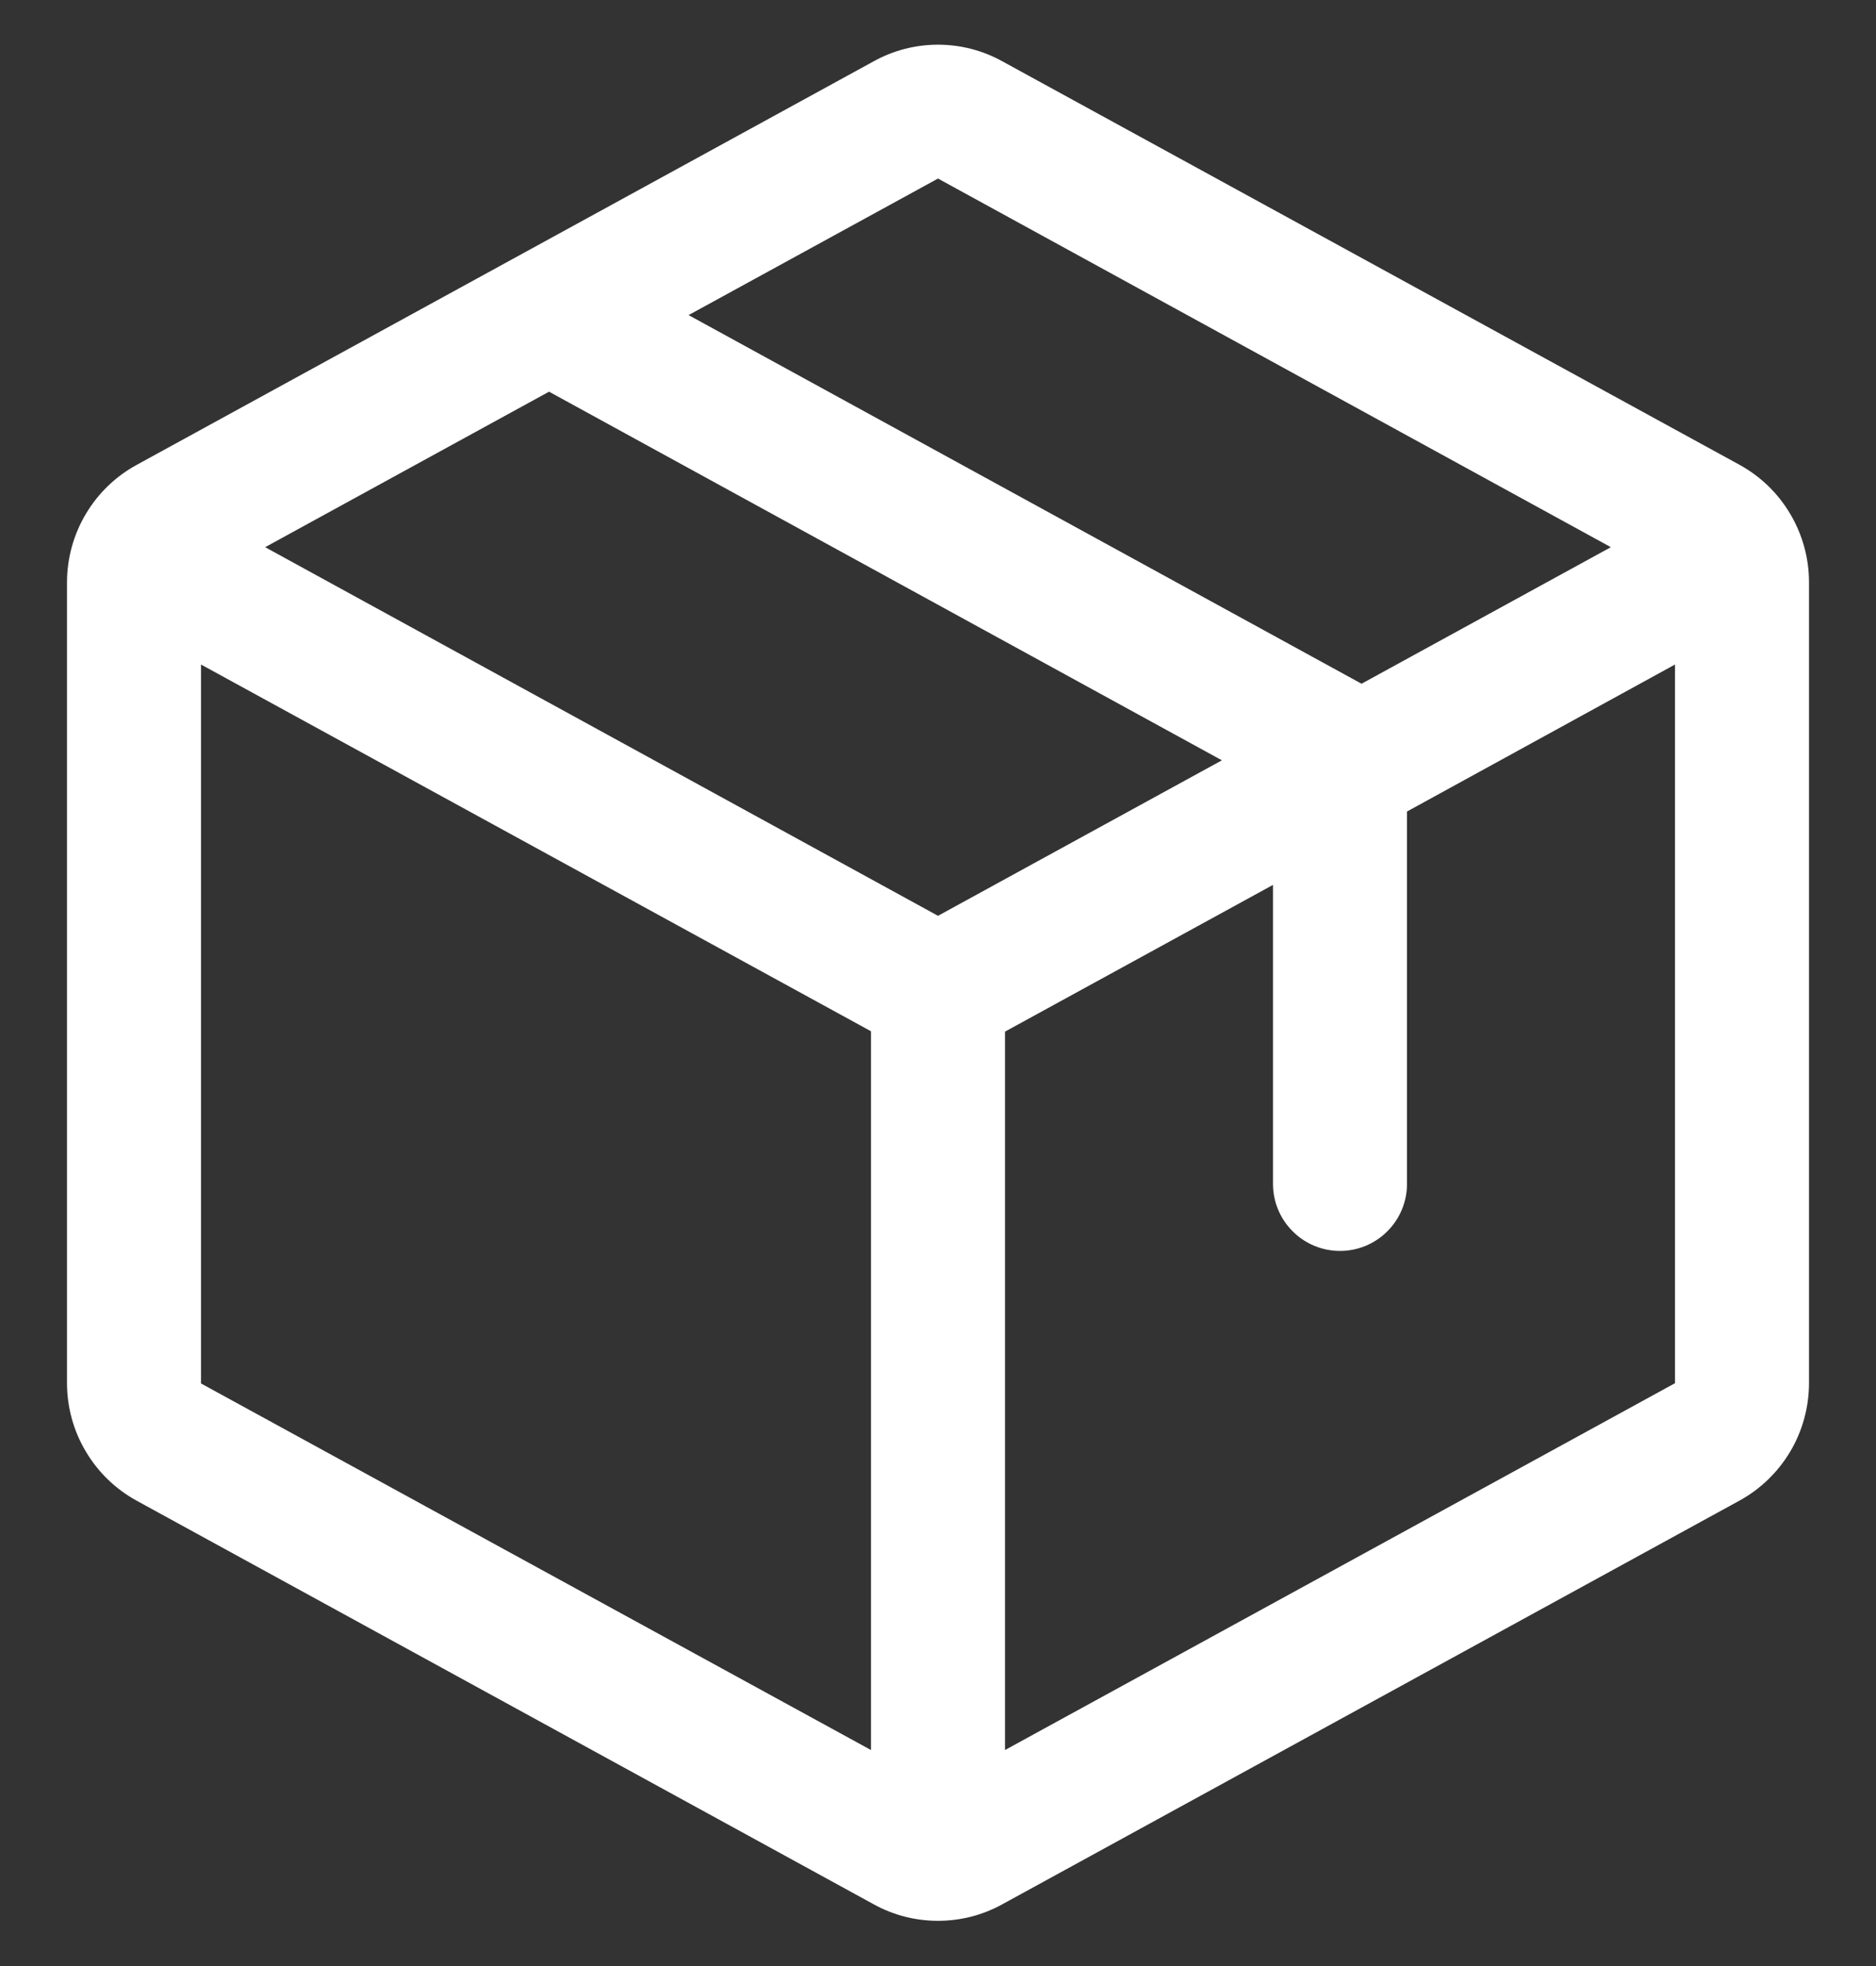 <svg xmlns="http://www.w3.org/2000/svg" viewBox="0 0 21 22" height="22" width="21">
  <rect x="0" y="0" width="21" height="22" fill="#333333" stroke="none"/>
  <path fill="white" d="M19.47 5.2L11.22 0.686C11 0.564 10.752 0.5 10.5 0.5C10.248 0.5 10 0.564 9.78 0.686L1.53 5.202C1.294 5.331 1.098 5.52 0.961 5.751C0.823 5.982 0.751 6.246 0.75 6.514V15.48C0.751 15.749 0.823 16.012 0.961 16.243C1.098 16.474 1.294 16.664 1.53 16.793L9.78 21.309C10 21.431 10.248 21.494 10.5 21.494C10.752 21.494 11 21.431 11.22 21.309L19.47 16.793C19.706 16.664 19.902 16.474 20.04 16.243C20.177 16.012 20.249 15.749 20.25 15.48V6.515C20.25 6.246 20.177 5.982 20.04 5.751C19.903 5.519 19.706 5.329 19.47 5.2ZM10.5 1.998L18.032 6.123L15.241 7.651L7.708 3.526L10.5 1.998ZM10.5 10.248L2.968 6.123L6.146 4.383L13.678 8.508L10.5 10.248ZM2.25 7.436L9.75 11.54V19.583L2.25 15.481V7.436ZM18.75 15.478L11.25 19.583V11.544L14.25 9.902V13.248C14.25 13.447 14.329 13.638 14.47 13.778C14.61 13.919 14.801 13.998 15 13.998C15.199 13.998 15.39 13.919 15.53 13.778C15.671 13.638 15.75 13.447 15.75 13.248V9.081L18.75 7.436V15.477V15.478Z"></path>
</svg>
